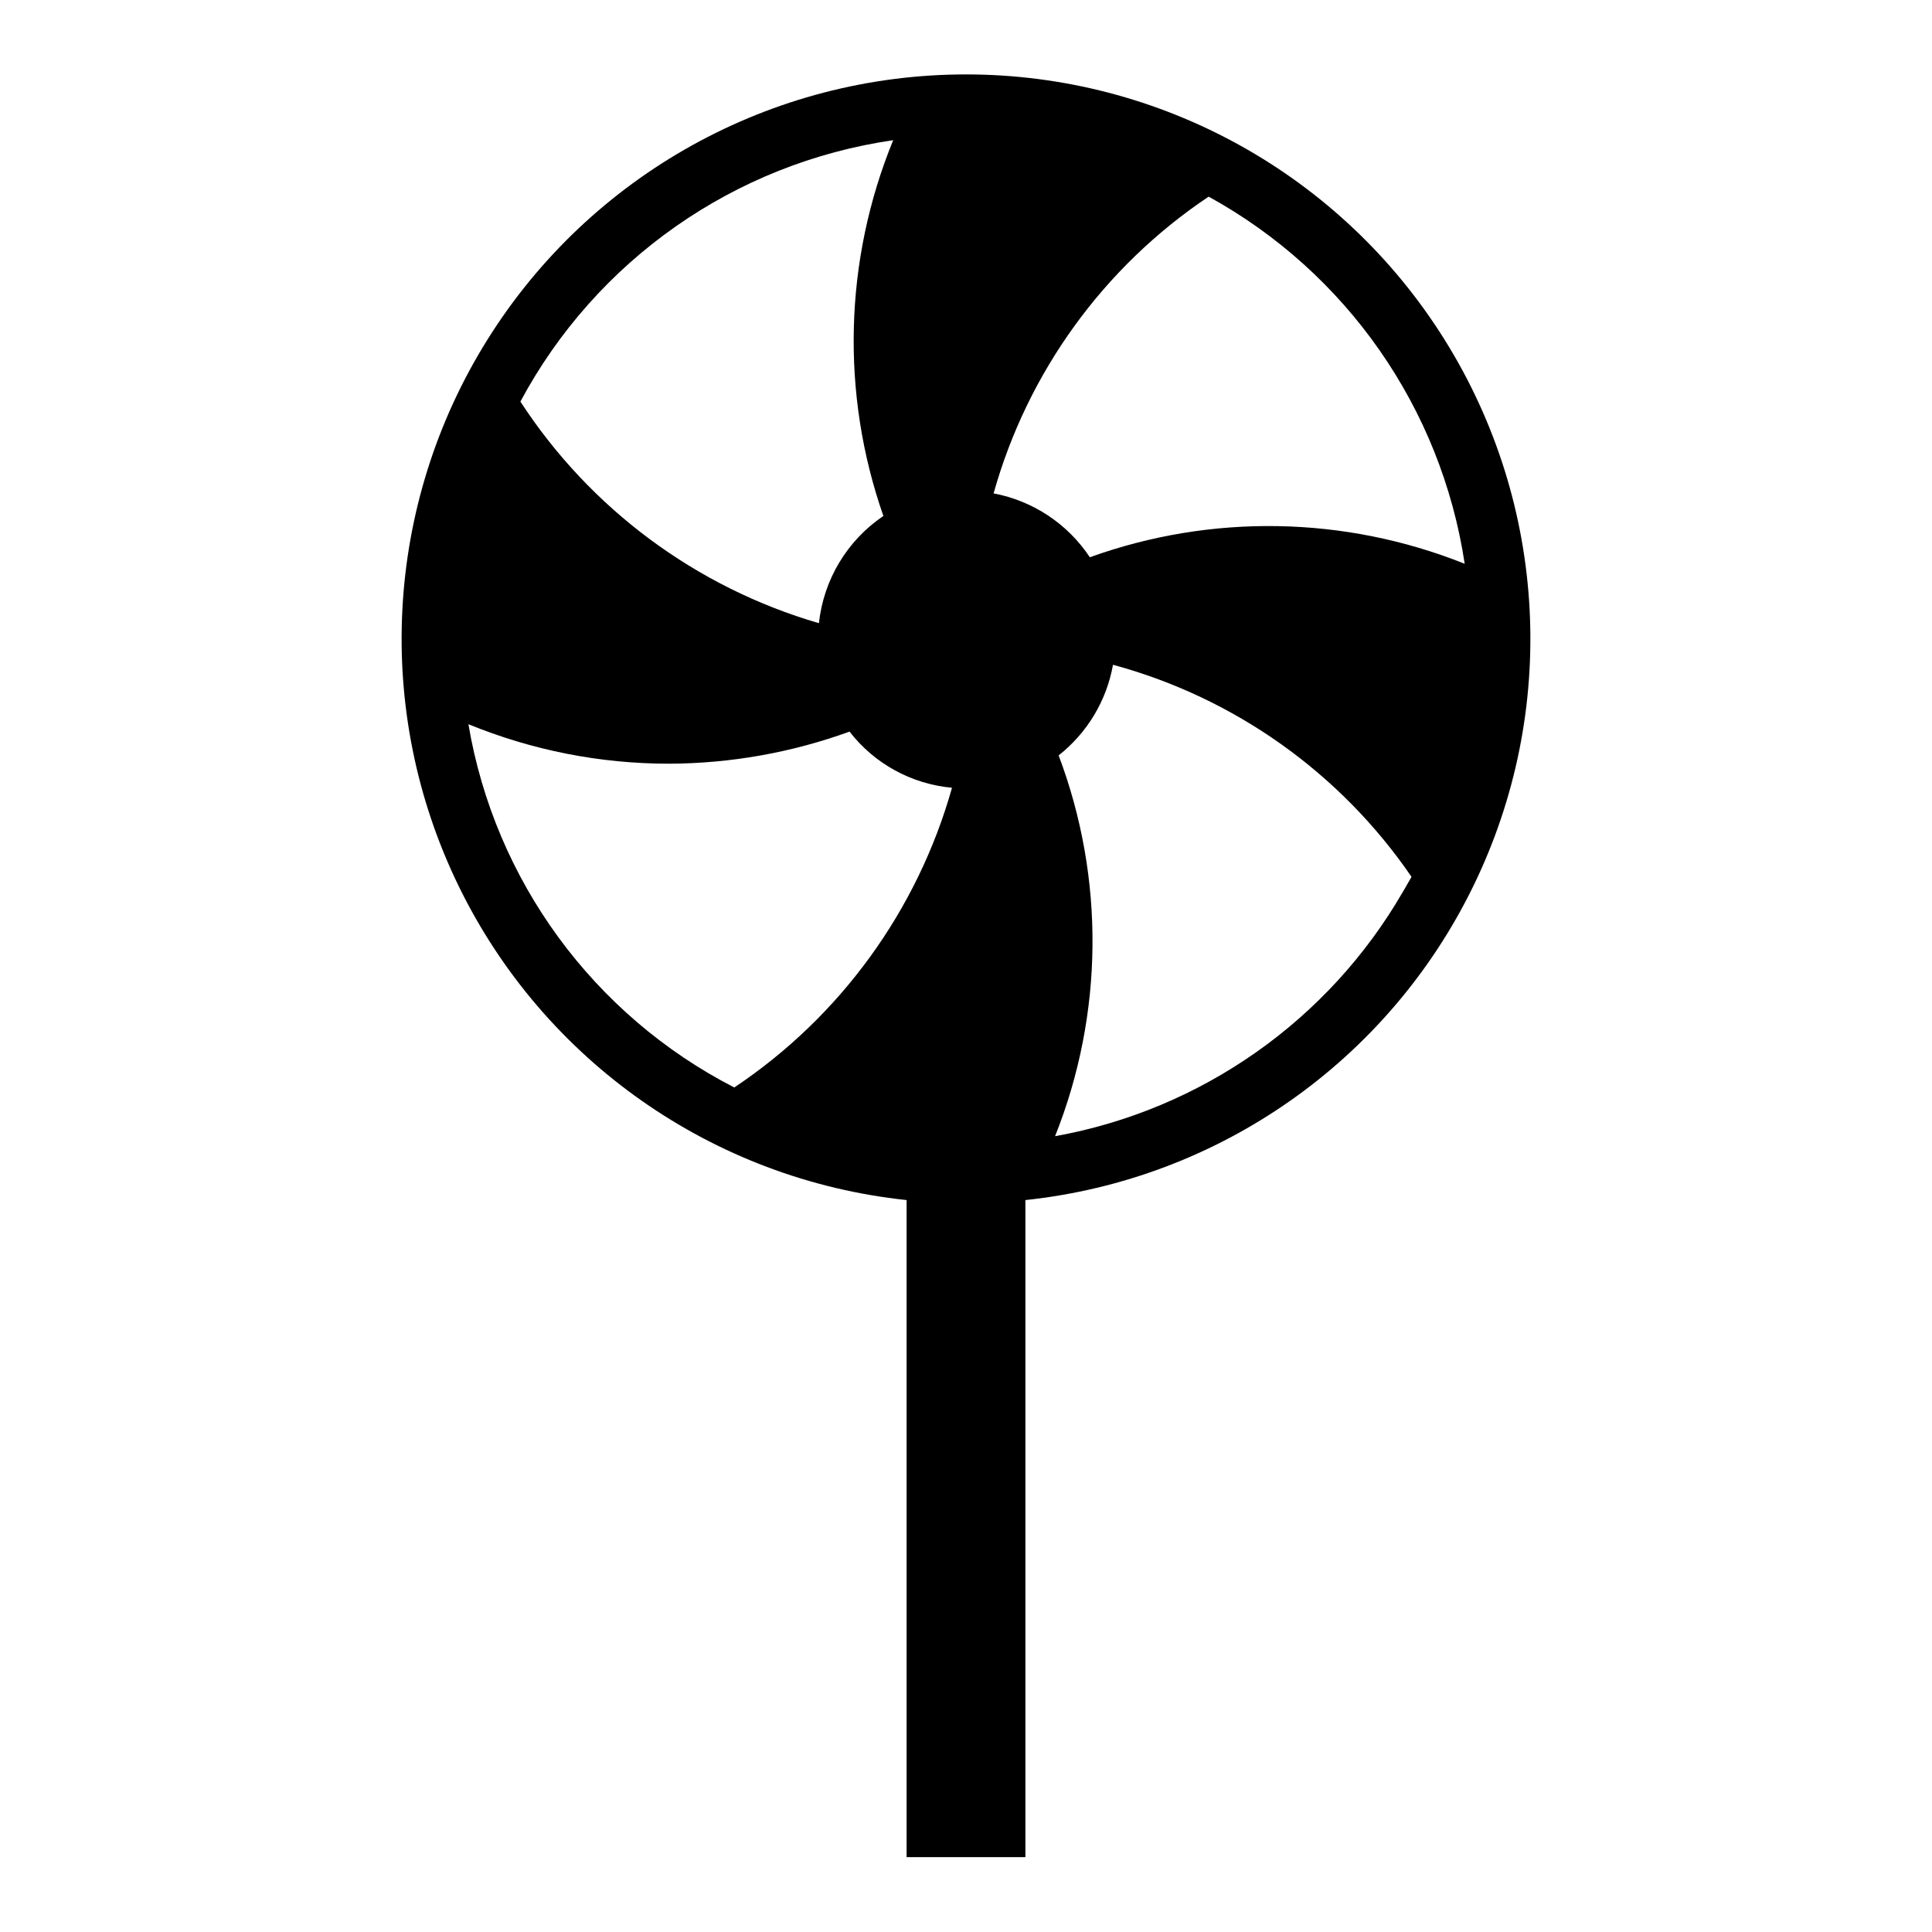 <?xml version="1.0" encoding="UTF-8"?>
<!-- Uploaded to: ICON Repo, www.iconrepo.com, Generator: ICON Repo Mixer Tools -->
<svg fill="#000000" width="800px" height="800px" version="1.1" viewBox="144 144 512 512" xmlns="http://www.w3.org/2000/svg">
 <path d="m415.74 636.16v-174.13c51.277-5.43 96.141-36.883 118.72-83.238 22.582-46.355 19.695-101.07-7.641-144.79-27.336-43.723-75.262-70.281-126.82-70.281-51.562 0-99.488 26.559-126.82 70.281-27.332 43.719-30.223 98.434-7.641 144.79 22.582 46.355 67.445 77.809 118.72 83.238v174.13zm100.05-255.84c-19.695 34.105-53.418 57.809-92.184 64.785 12.895-32.344 13.23-68.34 0.945-100.92 7.582-5.969 12.711-14.512 14.406-24.012 32.215 8.734 60.266 28.66 79.113 56.207-0.863 1.418-1.496 2.676-2.281 3.938zm-51.484-184.21c36.543 20.09 61.633 56.062 67.855 97.297-31.785-12.707-67.129-13.324-99.344-1.73-5.871-8.852-15.066-14.957-25.504-16.926 9.016-32.168 29.227-60.059 56.992-78.641zm-83.602-14.957c-13.004 31.762-13.93 67.184-2.598 99.582-9.602 6.496-15.848 16.891-17.082 28.418-32.547-9.48-60.617-30.316-79.113-58.727 20.062-37.469 56.73-63.18 98.793-69.273zm-42.113 251.04c-37.348-19.191-63.461-54.871-70.457-96.273 16.863 6.914 34.914 10.473 53.137 10.469 16.324-0.055 32.52-2.934 47.863-8.504 6.598 8.516 16.434 13.902 27.156 14.879-9.152 32.508-29.617 60.676-57.699 79.43z"/>
</svg>